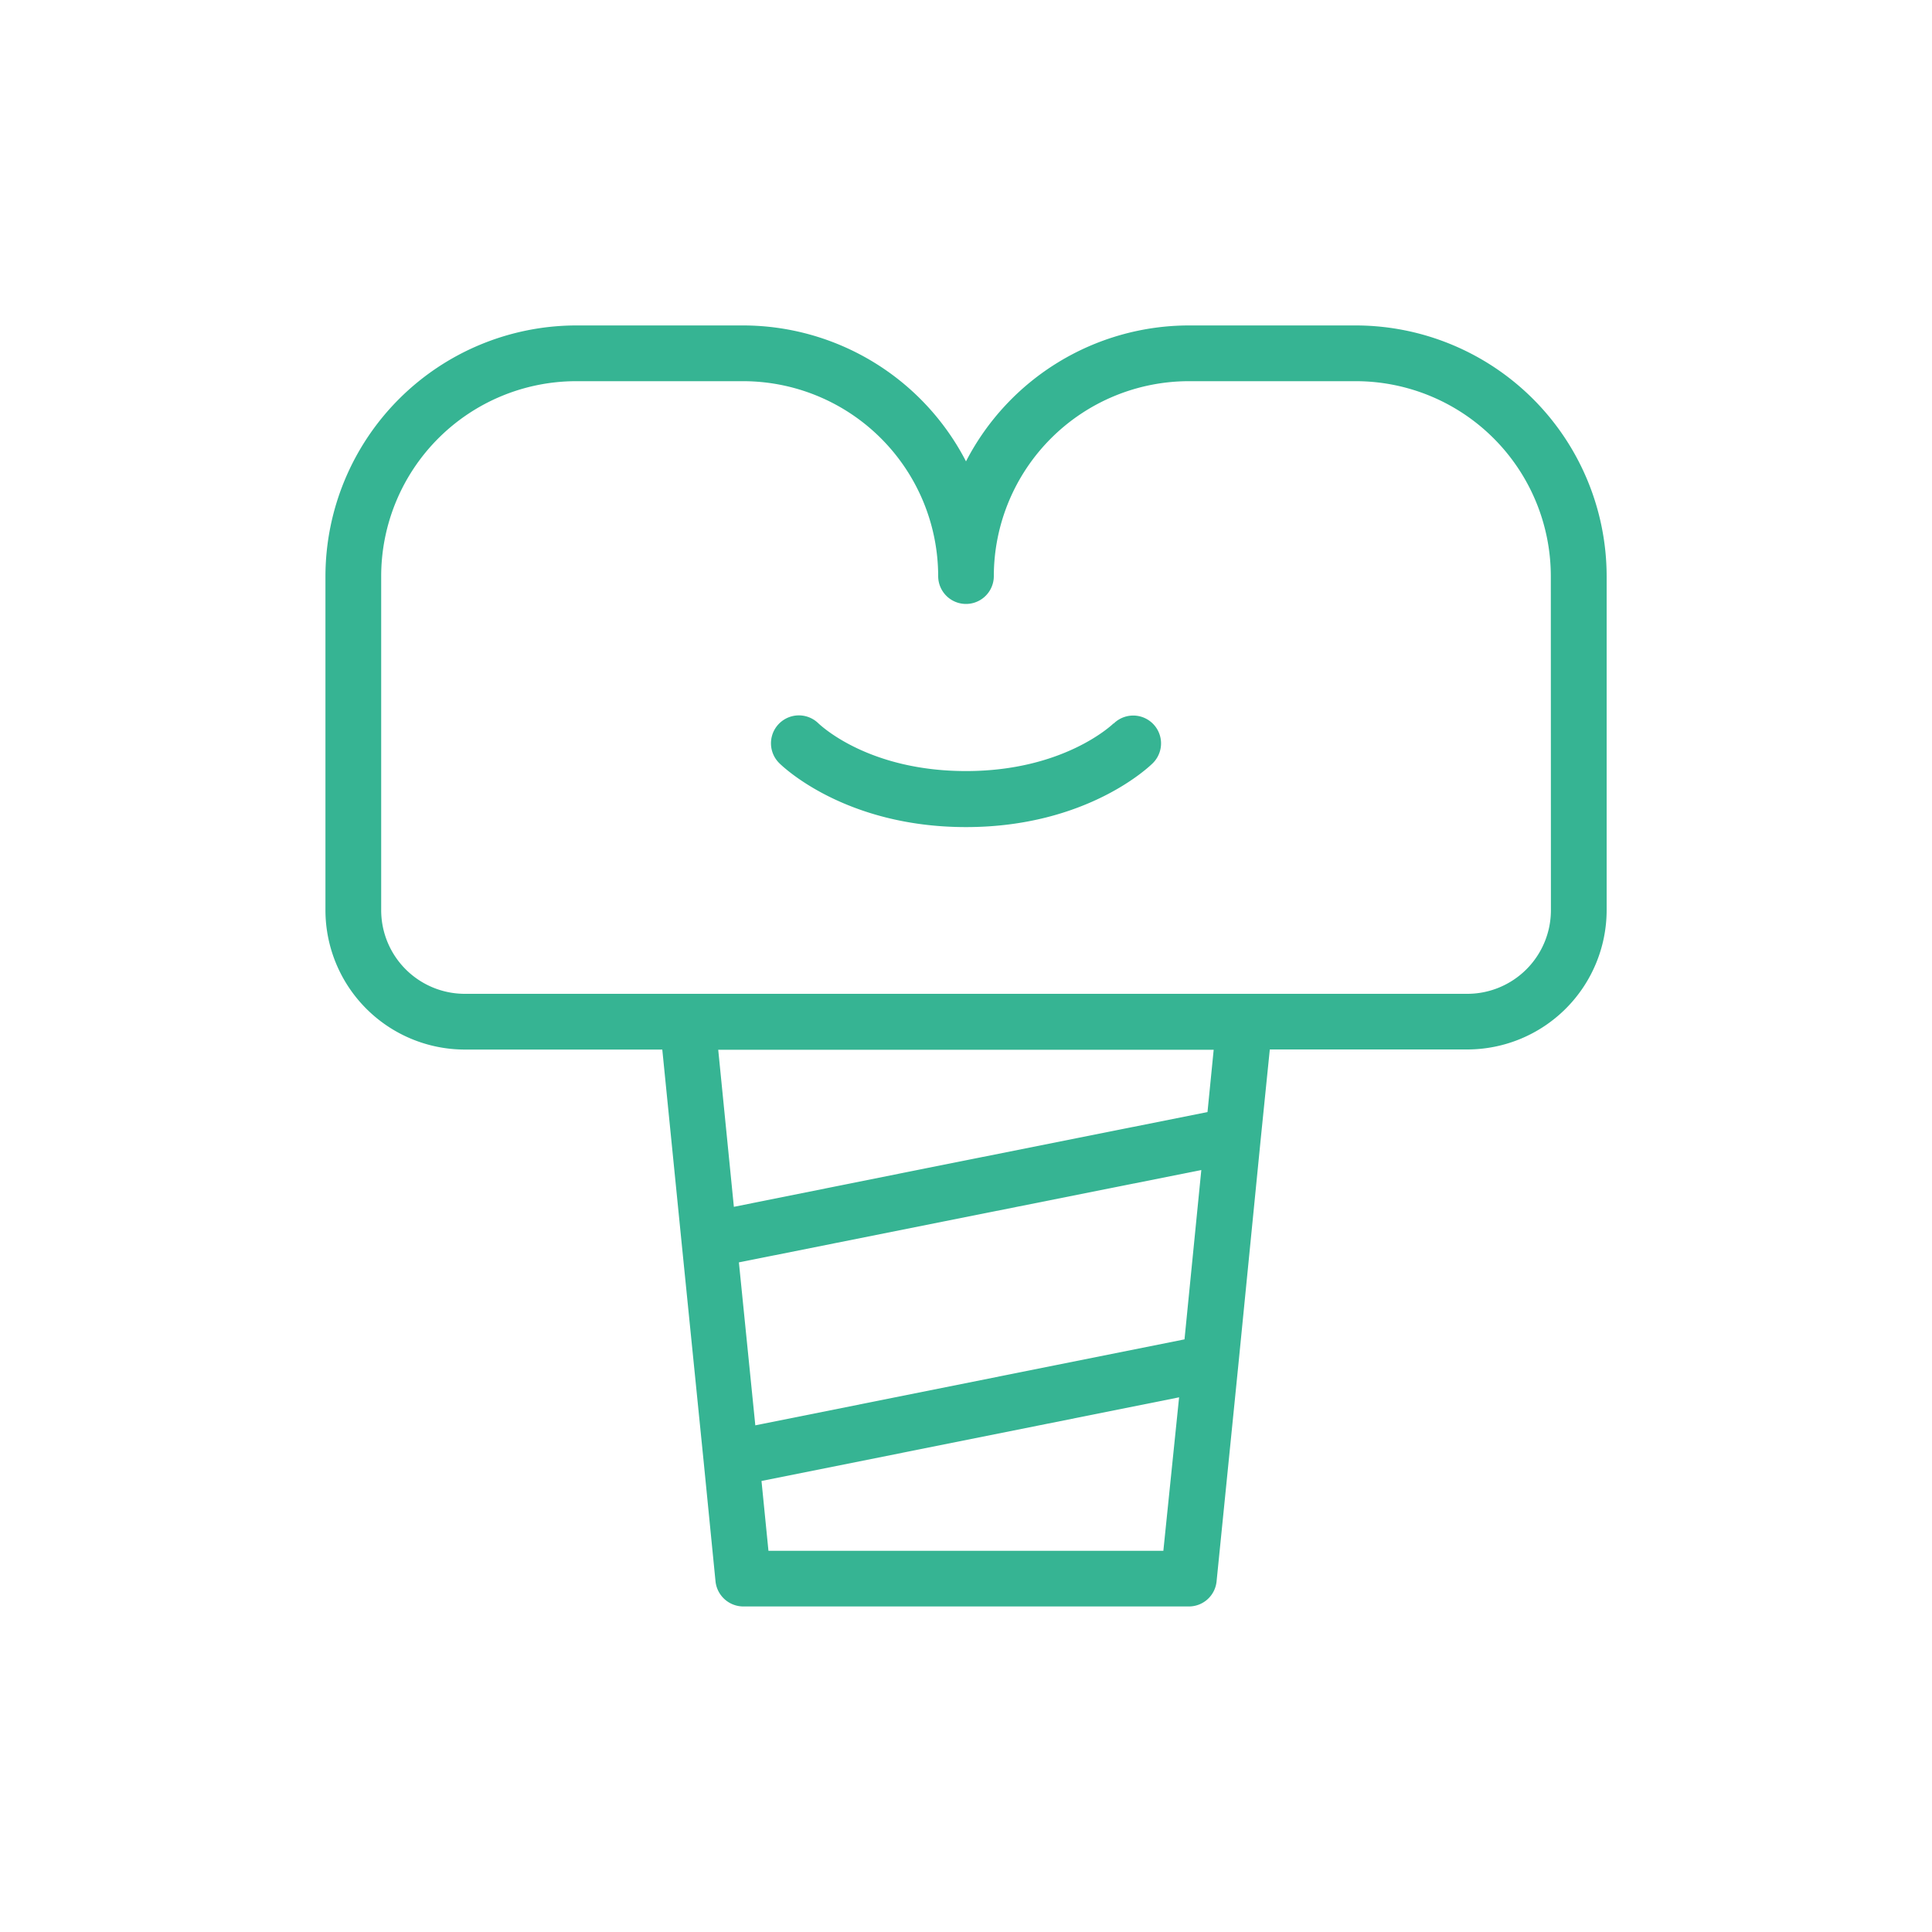 <svg id="Layer_1" data-name="Layer 1" xmlns="http://www.w3.org/2000/svg" viewBox="0 0 200 200">
    <title>Artboard 4 </title>
    <path style="fill:#36b493;" d="M140.36,33.69h-17.3A26,26,0,0,0,100,47.76,26,26,0,0,0,76.94,33.69H59.64a26,26,0,0,0-25.95,26V94.23a14.44,14.44,0,0,0,14.42,14.42H68.56l2,20h0l2.28,22.63,1.23,12.42a2.9,2.9,0,0,0,2.88,2.6h46.12a2.88,2.88,0,0,0,2.87-2.6l2.25-22.37h0l2.33-23.52h0l.93-9.17h20.45a14.44,14.44,0,0,0,14.42-14.42V59.64A26,26,0,0,0,140.36,33.69Zm-16,87.43-1.74,17.53-17.43,3.49-27,5.41-1.7-16.87,21.37-4.27Zm-3.93,39.42H79.55l-.72-7.23,29.36-5.88,13.87-2.78ZM125,115.12,95.9,120.93l-19.93,4-1.62-16.26h51.29Zm35.55-20.89a8.66,8.66,0,0,1-8.65,8.65H48.11a8.66,8.66,0,0,1-8.65-8.65V59.64A20.2,20.2,0,0,1,59.64,39.46h17.3A20.21,20.21,0,0,1,97.12,59.64a2.88,2.88,0,0,0,5.76,0,20.21,20.21,0,0,1,20.18-20.18h17.3a20.2,20.2,0,0,1,20.18,20.18Z"/>
    <path style="fill:#36b493;" d="M115.28,74.88c-.21.2-5.21,4.94-15.28,4.94s-15-4.69-15.27-4.93A2.88,2.88,0,0,0,80.67,79c.27.27,6.75,6.62,19.33,6.62s19.07-6.35,19.34-6.62a2.88,2.88,0,0,0-4.06-4.09Z"/>
</svg>